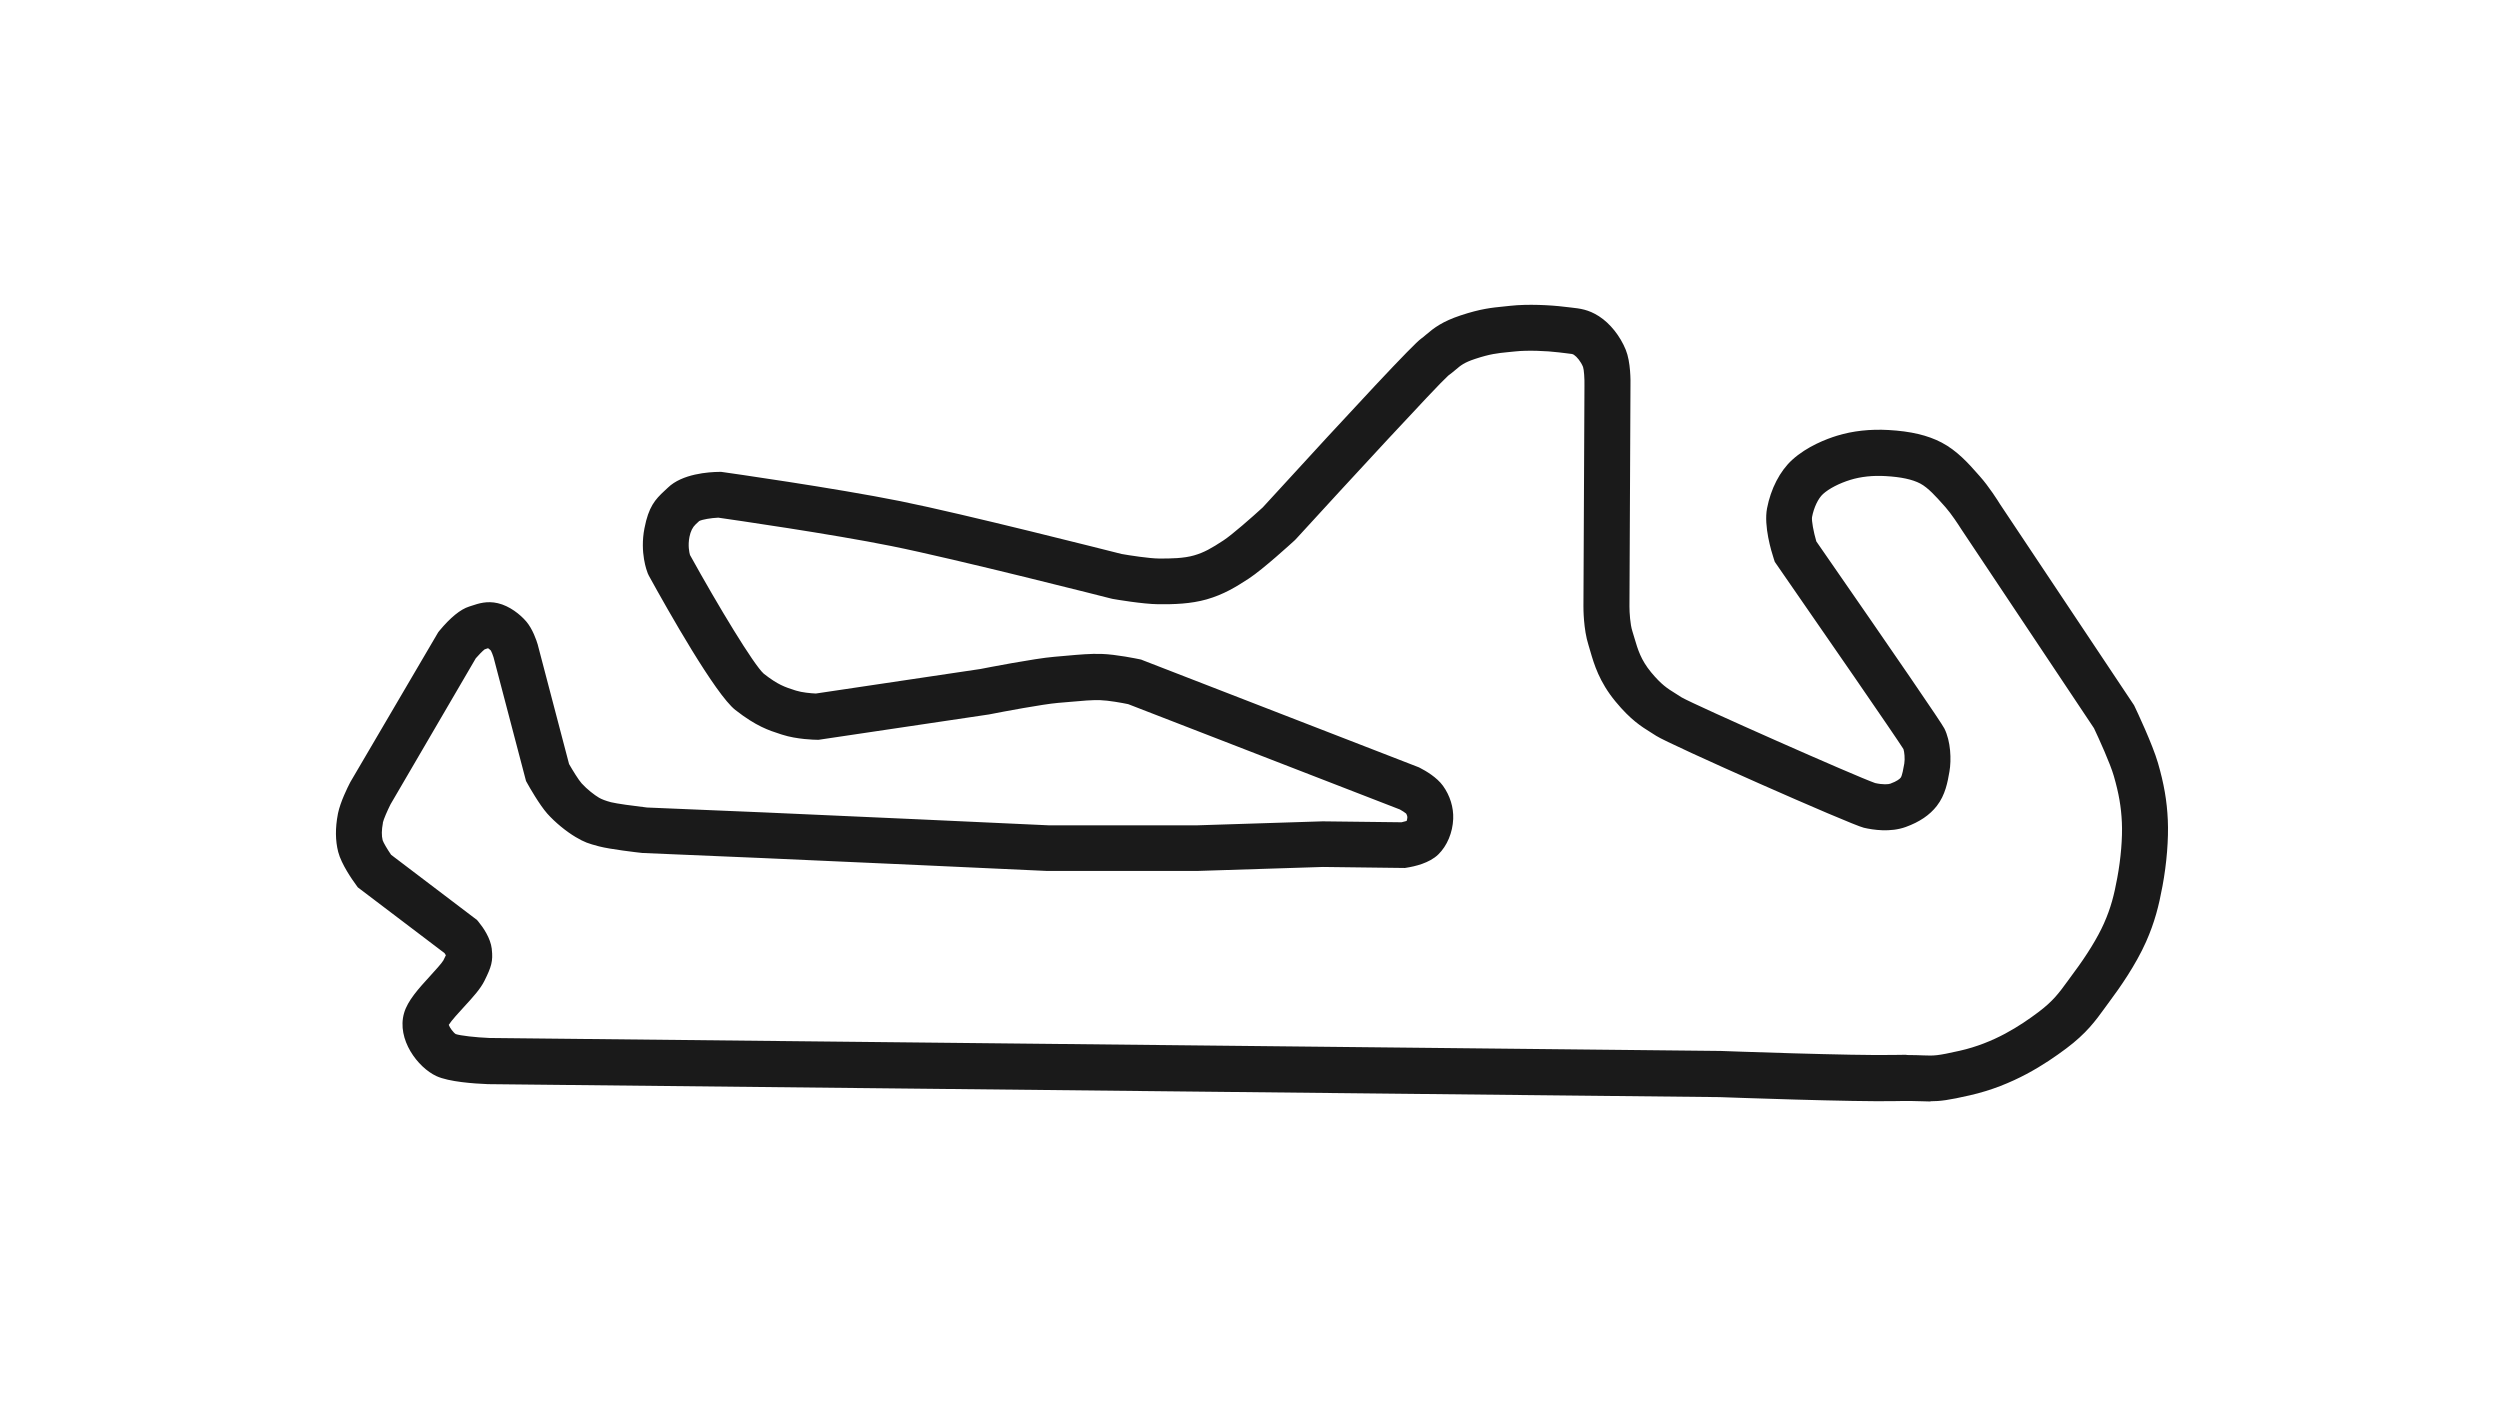 <svg width="320" height="180" viewBox="0 0 320 180" fill="none" xmlns="http://www.w3.org/2000/svg">
<path d="M247.1 140.961C248.34 140.961 249.43 140.821 252.14 140.201C257.71 138.941 261.84 136.171 264.47 134.211C267.06 132.271 268.22 130.671 269.45 128.971C269.67 128.661 269.9 128.351 270.15 128.011C271.28 126.501 273.37 123.531 274.69 120.561C275.81 118.031 276.33 115.951 276.8 113.411C277.34 110.531 277.59 107.371 277.48 104.971C277.37 102.511 276.99 100.321 276.22 97.661C275.52 95.251 273.48 90.941 273.25 90.461L273.16 90.271L256 64.531C255.77 64.151 254.56 62.241 253.43 60.981L253.12 60.631C252.02 59.381 250.5 57.671 248.52 56.641C246.74 55.711 244.58 55.201 241.73 55.041C239.38 54.911 237.16 55.151 235.14 55.771C233.81 56.181 231.31 57.121 229.4 58.861C227.83 60.291 226.66 62.561 226.18 65.071C225.75 67.341 226.73 70.571 227.04 71.511L227.17 71.911L227.41 72.261C233.22 80.641 242.62 94.251 243.64 95.881C243.76 96.221 243.85 97.131 243.75 97.731C243.65 98.311 243.48 99.291 243.29 99.541C243.17 99.691 242.84 99.991 241.96 100.311C241.72 100.401 240.99 100.451 240.02 100.231C237.66 99.421 217.02 90.281 215.26 89.271C214.97 89.081 214.69 88.901 214.41 88.731C213.44 88.131 212.67 87.651 211.34 86.051C210.03 84.461 209.64 83.131 209.22 81.711C209.13 81.391 209.03 81.081 208.94 80.781C208.66 79.911 208.57 78.391 208.57 77.621L208.7 49.501C208.72 48.731 208.73 46.331 208.1 44.781C207.38 43.011 206.1 41.401 204.67 40.481C203.3 39.601 202.22 39.491 201.07 39.361C200.83 39.331 200.57 39.311 200.27 39.271C198.46 39.041 195.52 38.901 193.33 39.141C193.03 39.171 192.75 39.201 192.48 39.231C190.96 39.381 189.52 39.521 186.96 40.371C184.64 41.141 183.57 41.951 182.52 42.851C182.29 43.051 182.1 43.211 181.9 43.351C180.94 44.021 174.12 51.291 161.63 64.951C160.22 66.241 157.7 68.451 156.62 69.161C155.05 70.191 154.12 70.721 152.84 71.091C151.52 71.471 149.89 71.501 148.34 71.491C147.11 71.481 144.58 71.091 143.57 70.911C141.78 70.461 123.48 65.811 115.26 64.151C106.79 62.451 93.121 60.511 92.54 60.431L92.32 60.401H92.1C90.721 60.411 87.32 60.641 85.49 62.421C85.341 62.571 85.191 62.701 85.061 62.821C83.85 63.941 83.02 64.871 82.49 67.621C81.88 70.751 82.811 73.121 82.91 73.381L83.05 73.681C85.531 78.191 91.581 88.891 94.13 90.881C96.79 92.961 98.391 93.481 99.941 93.981L100.13 94.041C101.98 94.641 104.3 94.691 104.56 94.691H104.8L126.44 91.471L126.58 91.451C128.39 91.091 133.51 90.131 135.42 89.971C136.02 89.921 136.56 89.871 137.07 89.831C138.61 89.691 139.72 89.591 140.83 89.621C141.87 89.651 143.6 89.961 144.41 90.131L179.18 103.611C179.46 103.761 179.81 103.991 179.98 104.131C180.1 104.321 180.15 104.531 180.14 104.641C180.14 104.791 180.09 104.951 180.05 105.081C179.87 105.141 179.62 105.201 179.4 105.251L169.3 105.131L153.23 105.641H134.24L117.74 104.881L97.861 103.991L82.811 103.361C81.07 103.161 78.861 102.851 78.24 102.691L78.16 102.671C77.534 102.504 77.04 102.317 76.68 102.111C76.1 101.771 75.15 101.041 74.451 100.271C74.061 99.841 73.331 98.651 72.841 97.801L68.861 82.631L68.841 82.541C68.671 81.961 68.18 80.511 67.361 79.551C66.591 78.651 65.231 77.561 63.73 77.211C62.331 76.881 61.23 77.251 60.42 77.521C60.3 77.561 60.181 77.601 60.05 77.641C58.941 77.991 57.66 79.031 56.24 80.741L56.09 80.931L44.87 100.061L44.8 100.191C44.511 100.741 43.571 102.641 43.27 104.081L43.251 104.181C42.901 105.981 42.92 107.611 43.291 109.051C43.7 110.631 45.12 112.651 45.55 113.231L45.8 113.581L56.901 122.001C56.961 122.091 57.02 122.181 57.071 122.271C57.011 122.411 56.91 122.621 56.751 122.931C56.55 123.291 55.651 124.271 55.06 124.921C53.581 126.541 52.181 128.071 51.721 129.671C50.751 133.041 53.48 136.641 55.861 137.741C57.461 138.481 60.681 138.701 62.461 138.771H62.501L220.08 140.431C221.22 140.471 237.46 141.061 242.64 140.941C244.29 140.901 245.24 140.941 246 140.961C246.4 140.971 246.75 140.991 247.09 140.991L247.1 140.961ZM244.04 135.011C243.59 135.011 243.08 135.011 242.5 135.031C237.43 135.151 220.43 134.531 220.26 134.521L62.651 132.861C60.891 132.791 58.91 132.561 58.331 132.361C58.02 132.161 57.571 131.551 57.441 131.181C57.8 130.611 58.781 129.541 59.401 128.871C60.531 127.641 61.501 126.581 62.02 125.521C62.901 123.751 63.12 123.011 62.95 121.521V121.461C62.781 120.051 61.831 118.701 61.281 118.031L61.06 117.761L50.06 109.411C49.56 108.681 49.081 107.861 48.98 107.551C48.831 106.981 48.84 106.241 49.011 105.341V105.281C49.1 104.871 49.59 103.741 49.99 102.951L60.901 84.261C61.291 83.811 61.77 83.321 62.031 83.121C62.111 83.091 62.181 83.071 62.261 83.041C62.331 83.021 62.401 82.991 62.471 82.971C62.59 83.051 62.721 83.161 62.831 83.271C62.92 83.441 63.081 83.821 63.17 84.121L67.331 99.971L67.51 100.291C67.751 100.731 69.031 102.981 70.05 104.141C71.05 105.261 72.451 106.411 73.68 107.141C74.85 107.831 75.29 107.961 76.621 108.321L76.701 108.341C78.07 108.701 81.54 109.111 82.221 109.181L97.581 109.831L117.45 110.721L134.01 111.481H153.25L169.33 110.971L179.83 111.101L180.07 111.061C181.08 110.901 182.96 110.481 184.1 109.371C185.23 108.271 185.94 106.571 186.01 104.821C186.07 103.341 185.6 101.831 184.7 100.581C183.92 99.501 182.51 98.671 181.74 98.281L181.6 98.211L146.3 84.521L146.08 84.431L145.85 84.381C145.55 84.321 142.88 83.761 140.99 83.701C139.53 83.661 138.21 83.781 136.53 83.931C136.04 83.971 135.51 84.021 134.93 84.071C132.41 84.281 126.27 85.481 125.5 85.631L104.43 88.771C103.74 88.741 102.63 88.631 101.94 88.411L101.74 88.351C100.44 87.931 99.591 87.661 97.77 86.241C96.501 85.131 91.91 77.541 88.32 71.041C88.231 70.731 88.031 69.841 88.251 68.721C88.391 68.014 88.654 67.481 89.04 67.121C89.18 66.991 89.331 66.851 89.501 66.691C89.891 66.491 91.01 66.301 91.941 66.261C93.82 66.531 106.38 68.341 114.08 69.891C122.39 71.561 142.02 76.561 142.21 76.611L142.43 76.661C142.82 76.731 146.28 77.321 148.25 77.341C150.26 77.361 152.4 77.301 154.45 76.721C156.64 76.091 158.18 75.141 159.84 74.061C161.7 72.841 165.29 69.551 165.7 69.181L165.88 69.001C172.68 61.561 183.91 49.391 185.36 48.091C185.75 47.811 186.06 47.541 186.34 47.311C186.95 46.791 187.39 46.411 188.81 45.941C190.75 45.301 191.66 45.211 193.05 45.071C193.34 45.041 193.64 45.011 193.96 44.981C195.52 44.811 198 44.911 199.51 45.101C199.86 45.141 200.16 45.181 200.43 45.211C201.28 45.301 201.3 45.311 201.48 45.431C201.82 45.651 202.35 46.271 202.63 46.971C202.75 47.311 202.83 48.471 202.81 49.361L202.68 77.571C202.68 77.871 202.67 80.521 203.33 82.581C203.41 82.831 203.49 83.091 203.56 83.361C204.04 85.011 204.7 87.271 206.79 89.801C208.73 92.151 210.09 92.991 211.29 93.741C211.52 93.891 211.76 94.031 212 94.191C213.54 95.221 236.88 105.551 238.57 105.951C239.73 106.221 241.96 106.571 243.94 105.851C245.7 105.211 247 104.331 247.91 103.161C249.01 101.751 249.3 100.081 249.53 98.751C249.79 97.251 249.7 94.891 248.88 93.251C248.53 92.541 243.01 84.481 232.49 69.301C232.13 68.081 231.87 66.651 231.94 66.191C232.17 64.961 232.73 63.791 233.35 63.231C234.11 62.541 235.42 61.861 236.85 61.421C238.18 61.011 239.74 60.841 241.37 60.941C243.33 61.051 244.78 61.361 245.79 61.891C246.8 62.421 247.85 63.611 248.7 64.561L249.03 64.931C249.74 65.731 250.71 67.201 251.02 67.701L268.03 93.211C268.66 94.541 270.12 97.751 270.57 99.331C271.21 101.551 271.51 103.271 271.6 105.271C271.69 107.251 271.47 109.911 271.01 112.371C270.61 114.541 270.2 116.191 269.3 118.211C268.51 119.991 267.1 122.291 265.43 124.521C265.16 124.881 264.92 125.221 264.68 125.551C263.55 127.101 262.8 128.131 260.93 129.541C258.55 131.321 255.26 133.501 250.83 134.501C247.94 135.151 247.58 135.141 246.21 135.091C245.67 135.071 244.98 135.041 244.03 135.041L244.04 135.011Z" fill="#1A1A1A"/>
</svg>
